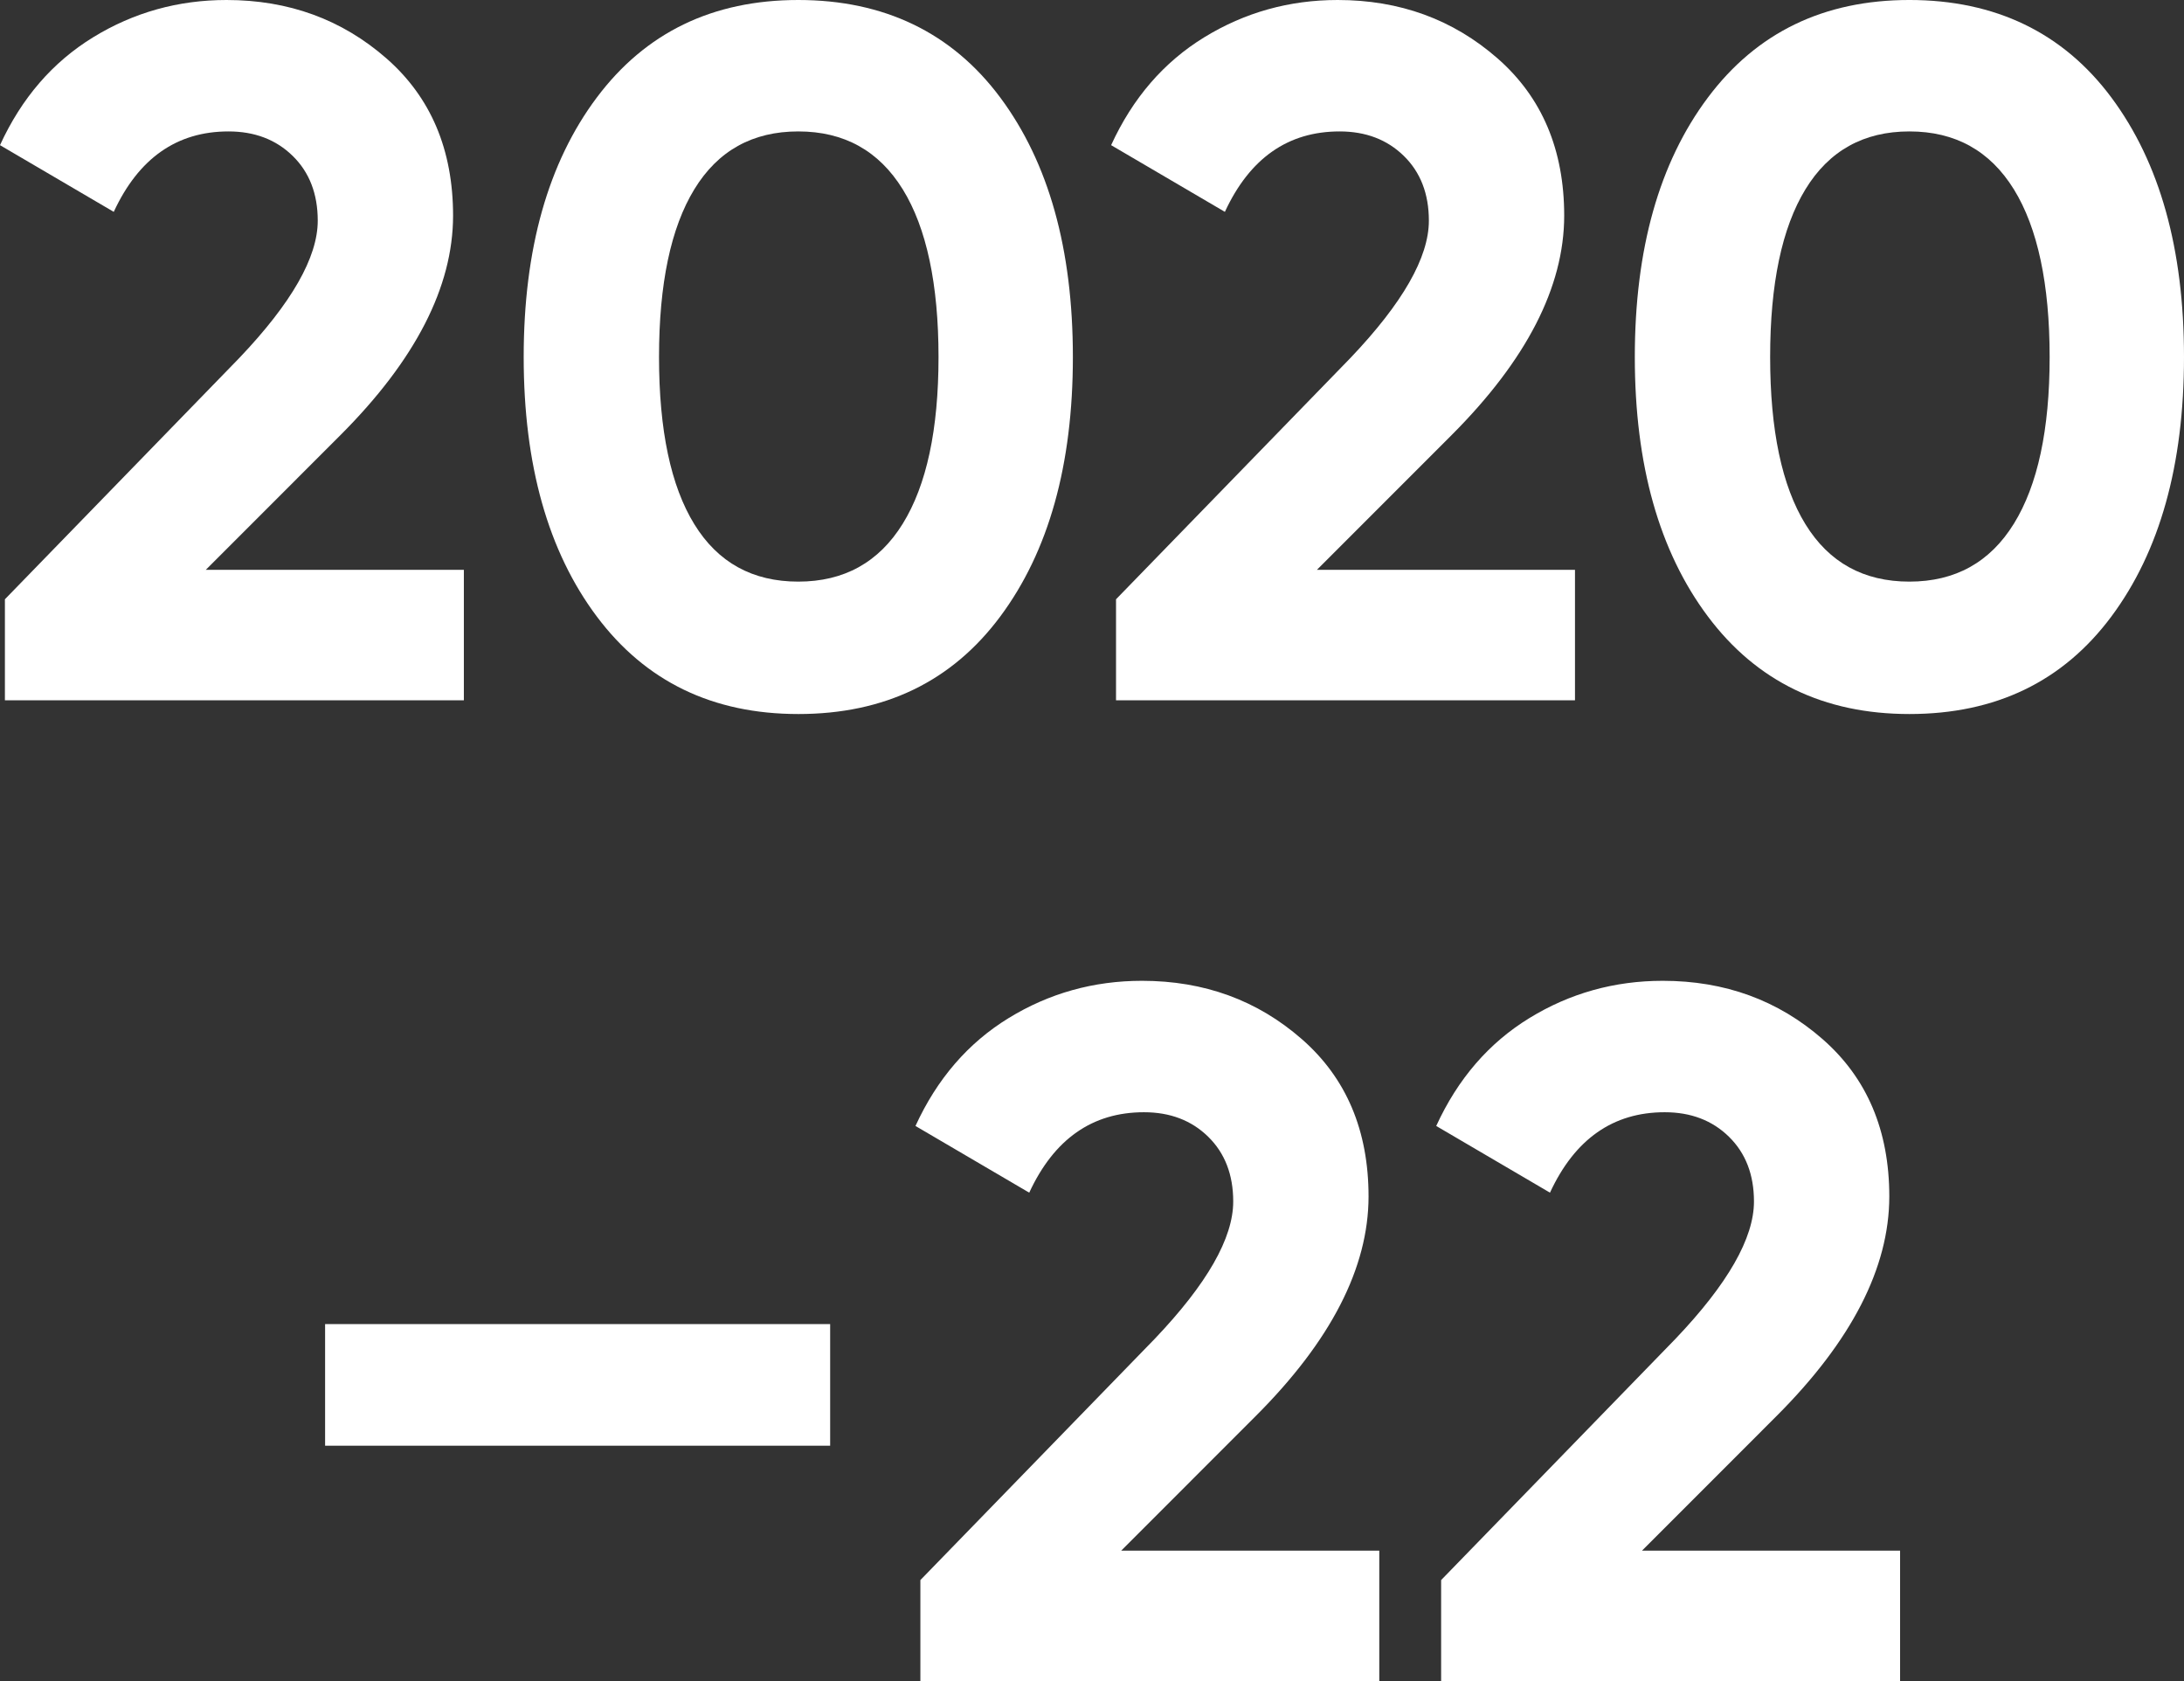 <?xml version="1.0" encoding="UTF-8"?>
<svg id="Ebene_2" data-name="Ebene 2" xmlns="http://www.w3.org/2000/svg" viewBox="0 0 400.86 308.52">
  <rect x="0" y="0" width="400.86" height="308.52" fill="#333333" stroke="none"/>
  <defs>
    <style>
      .cls-1 {
        fill: #fff;
      }
    </style>
  </defs>
  <g id="Ebene_1-2" data-name="Ebene 1">
    <g>
      <path class="cls-1" d="M.9,128.52v-18.54l43.02-44.28c9.6-10.08,14.4-18.48,14.4-25.2,0-4.92-1.53-8.88-4.59-11.88-3.06-3-6.99-4.5-11.79-4.5-9.48,0-16.5,4.92-21.06,14.76L0,26.64C3.96,18,9.66,11.4,17.1,6.84,24.54,2.28,32.7,0,41.58,0c11.4,0,21.18,3.57,29.34,10.71,8.16,7.14,12.24,16.77,12.24,28.89-.02,13.06-6.91,26.48-20.67,40.25l-24.72,24.73h47.37v23.94H.9Z"/>
      <path class="cls-1" d="M146.52,131.04c-15.72,0-28.05-5.97-36.99-17.91-8.94-11.94-13.41-27.81-13.41-47.61s4.47-35.67,13.41-47.61C118.47,5.97,130.8,0,146.52,0s28.2,5.97,37.08,17.91c8.88,11.94,13.32,27.81,13.32,47.61s-4.44,35.67-13.32,47.61c-8.88,11.94-21.24,17.91-37.08,17.91ZM127.44,96.21c4.32,7.02,10.68,10.53,19.08,10.53s14.79-3.54,19.17-10.62c4.38-7.08,6.57-17.28,6.57-30.6s-2.19-23.7-6.57-30.78c-4.38-7.08-10.77-10.62-19.17-10.62s-14.76,3.54-19.08,10.62c-4.32,7.08-6.48,17.34-6.48,30.78s2.16,23.67,6.48,30.69Z"/>
      <path class="cls-1" d="M204.84,128.52v-18.54l43.02-44.28c9.6-10.08,14.4-18.48,14.4-25.2,0-4.92-1.53-8.88-4.59-11.88-3.06-3-6.99-4.5-11.79-4.5-9.48,0-16.5,4.92-21.06,14.76l-20.88-12.24c3.96-8.64,9.66-15.24,17.1-19.8,7.44-4.56,15.6-6.84,24.48-6.84,11.4,0,21.18,3.57,29.34,10.71,8.16,7.14,12.24,16.77,12.24,28.89-.02,13.06-6.91,26.48-20.67,40.25l-24.72,24.73h47.37v23.94h-84.24Z"/>
      <path class="cls-1" d="M350.46,131.04c-15.72,0-28.05-5.97-36.99-17.91-8.94-11.94-13.41-27.81-13.41-47.61s4.47-35.67,13.41-47.61c8.94-11.94,21.27-17.91,36.99-17.91s28.2,5.97,37.08,17.91c8.88,11.94,13.32,27.81,13.32,47.61s-4.44,35.67-13.32,47.61c-8.88,11.94-21.24,17.91-37.08,17.91ZM331.38,96.21c4.32,7.02,10.68,10.53,19.08,10.53s14.79-3.54,19.17-10.62c4.38-7.08,6.57-17.28,6.57-30.6s-2.19-23.7-6.57-30.78c-4.38-7.08-10.77-10.62-19.17-10.62s-14.76,3.54-19.08,10.62c-4.32,7.08-6.48,17.34-6.48,30.78s2.16,23.67,6.48,30.69Z"/>
      <path class="cls-1" d="M59.67,265.32v-22.32h92.7v22.32H59.67Z"/>
      <path class="cls-1" d="M168.93,308.52v-18.54l43.02-44.28c9.6-10.08,14.4-18.48,14.4-25.2,0-4.92-1.53-8.88-4.59-11.88-3.06-3-6.99-4.5-11.79-4.5-9.48,0-16.5,4.92-21.06,14.76l-20.88-12.24c3.96-8.64,9.66-15.24,17.1-19.8,7.44-4.56,15.6-6.84,24.48-6.84,11.4,0,21.18,3.57,29.34,10.71,8.16,7.14,12.24,16.77,12.24,28.89-.02,13.06-6.91,26.48-20.68,40.25l-24.72,24.73h47.37v23.94h-84.24Z"/>
      <path class="cls-1" d="M264.51,308.52v-18.54l43.02-44.28c9.6-10.08,14.4-18.48,14.4-25.2,0-4.92-1.53-8.88-4.59-11.88-3.06-3-6.99-4.5-11.79-4.5-9.48,0-16.5,4.92-21.06,14.76l-20.88-12.24c3.96-8.64,9.66-15.24,17.1-19.8,7.44-4.56,15.6-6.84,24.48-6.84,11.4,0,21.18,3.57,29.34,10.71,8.16,7.14,12.24,16.77,12.24,28.89-.02,13.06-6.91,26.48-20.67,40.25l-24.72,24.73h47.37v23.94h-84.24Z"/>
    </g>
  </g>
</svg>